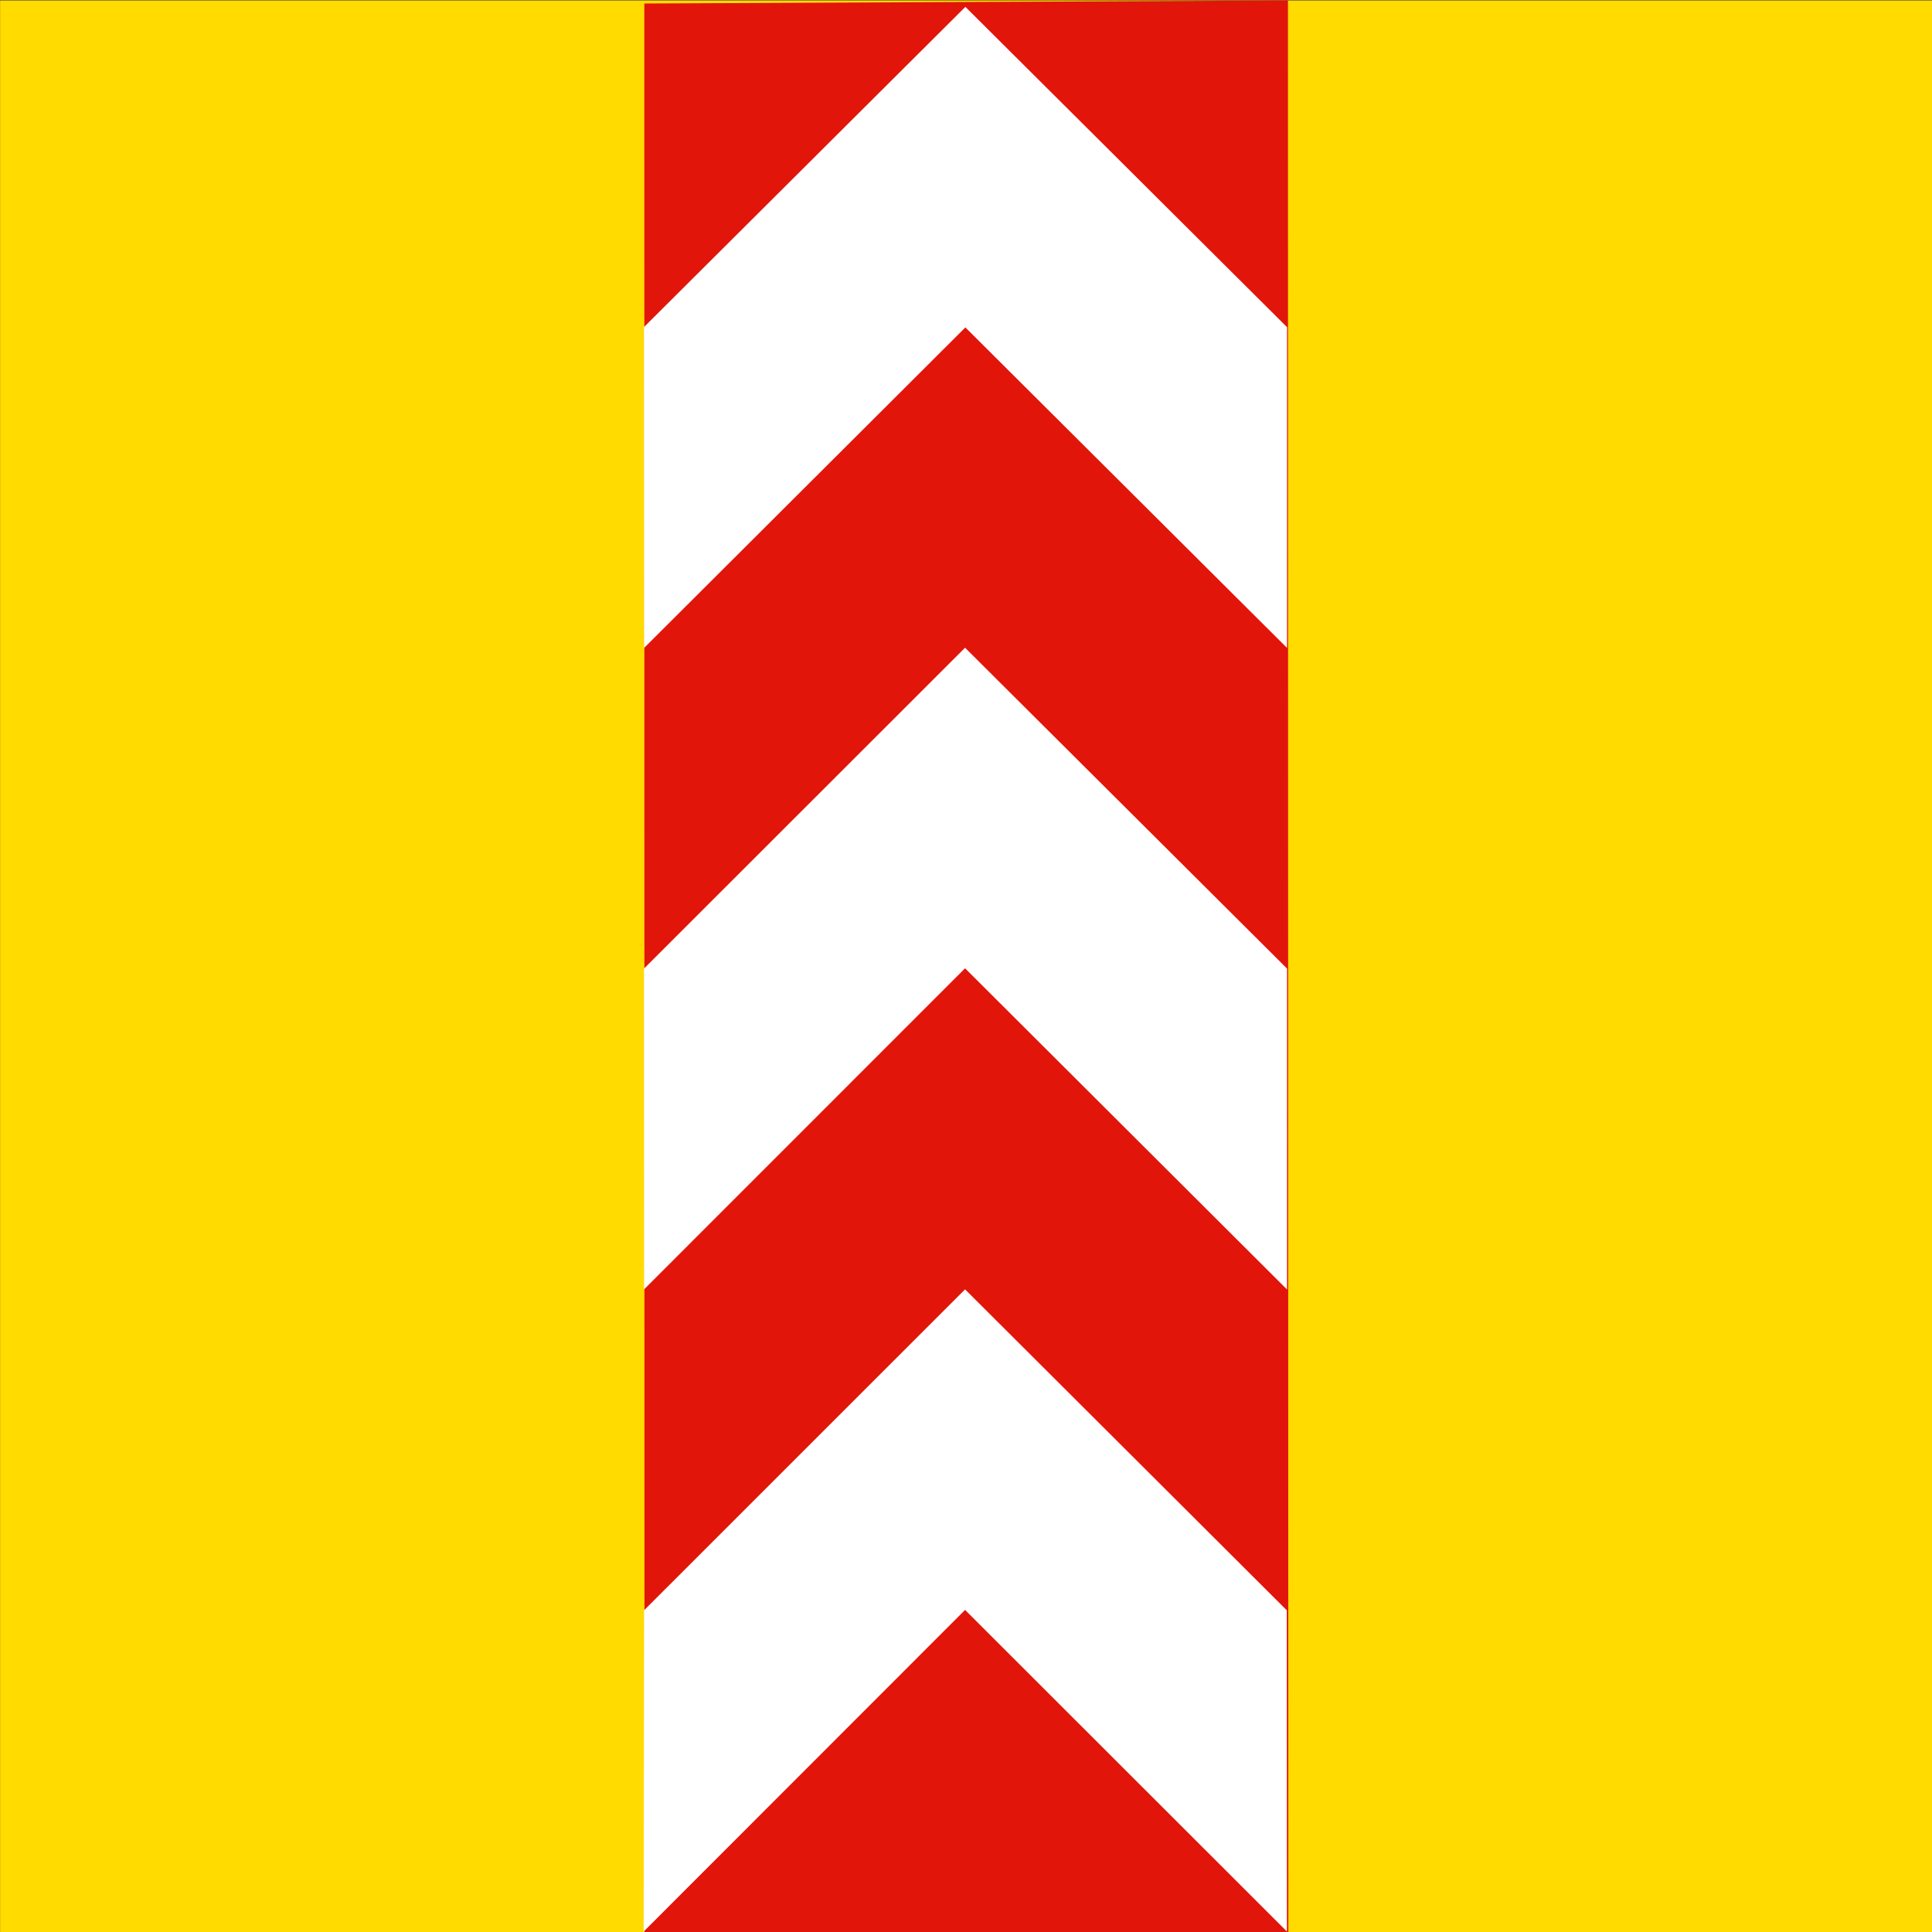 <?xml version="1.0" encoding="UTF-8" standalone="no"?>
<!-- Generator: Adobe Illustrator 12.0.0, SVG Export Plug-In  -->

<svg
   xmlns:dc="http://purl.org/dc/elements/1.1/"
   xmlns:cc="http://creativecommons.org/ns#"
   xmlns:rdf="http://www.w3.org/1999/02/22-rdf-syntax-ns#"
   xmlns:svg="http://www.w3.org/2000/svg"
   xmlns="http://www.w3.org/2000/svg"
   xmlns:sodipodi="http://sodipodi.sourceforge.net/DTD/sodipodi-0.dtd"
   xmlns:inkscape="http://www.inkscape.org/namespaces/inkscape"
   version="1.0"
   width="500"
   height="500"
   viewBox="-6.396 -7.377 500 500"
   enable-background="new -6.396 -7.377 522 661"
   xml:space="preserve"
   id="svg2"
   inkscape:version="0.48.2 r9819"
   sodipodi:docname="Old flag of Neuchâtel.svg"><rect x="-6.396" y="-7.377" width="500" height="500" fill="#333333" stroke="none"/><sodipodi:namedview
   pagecolor="#ffffff"
   bordercolor="#666666"
   borderopacity="1"
   objecttolerance="10"
   gridtolerance="10"
   guidetolerance="10"
   inkscape:pageopacity="0"
   inkscape:pageshadow="2"
   inkscape:window-width="1440"
   inkscape:window-height="838"
   id="namedview18"
   showgrid="false"
   fit-margin-top="0"
   fit-margin-left="0"
   fit-margin-right="0"
   fit-margin-bottom="0"
   inkscape:zoom="0.93645991"
   inkscape:cx="60.569511"
   inkscape:cy="313.46588"
   inkscape:window-x="-8"
   inkscape:window-y="-8"
   inkscape:window-maximized="1"
   inkscape:current-layer="svg2" />
<defs
   id="defs4" />


<g
   id="path1899_5_"
   transform="translate(-76.396,-136.966)">
	
</g>


<g
   id="g3775"
   transform="matrix(1.667,0,0,1.667,-123.063,-556.692)"><path
     sodipodi:nodetypes="ccccc"
     style="fill:#ffdb00"
     inkscape:connector-curvature="0"
     d="m 70,329.589 0,300 300,0 0,-300 z"
     id="path1899_6_" /><path
     sodipodi:nodetypes="ccccc"
     inkscape:connector-curvature="0"
     style="fill:#e2150a;stroke:none"
     id="path7"
     d="M 170.017,330.065 269.938,329.589 270,629.574 170.041,629.589 z" /><polygon
     transform="matrix(0.587,0,0,0.477,70.126,329.109)"
     style="fill:#ffffff;stroke:none"
     id="polygon12"
     points="340.09,524.975 255,420.516 170.098,524.973 170,629.516 255,524.849 340.127,629.524 " /><polygon
     transform="matrix(0.587,0,0,0.477,70.126,329.109)"
     style="fill:#ffffff;stroke:none"
     id="polygon14"
     points="340.157,316.112 255,211.683 170.069,316.128 170.098,420.531 255,316.016 340.157,420.563 " /><polygon
     transform="matrix(0.587,0,0,0.477,70.126,329.109)"
     style="fill:#ffffff;stroke:none"
     id="polygon16"
     points="340.157,107.351 255.083,3.1 170.069,107.337 170.098,211.761 255.083,107.433 340.157,211.746 " /></g>
</svg>